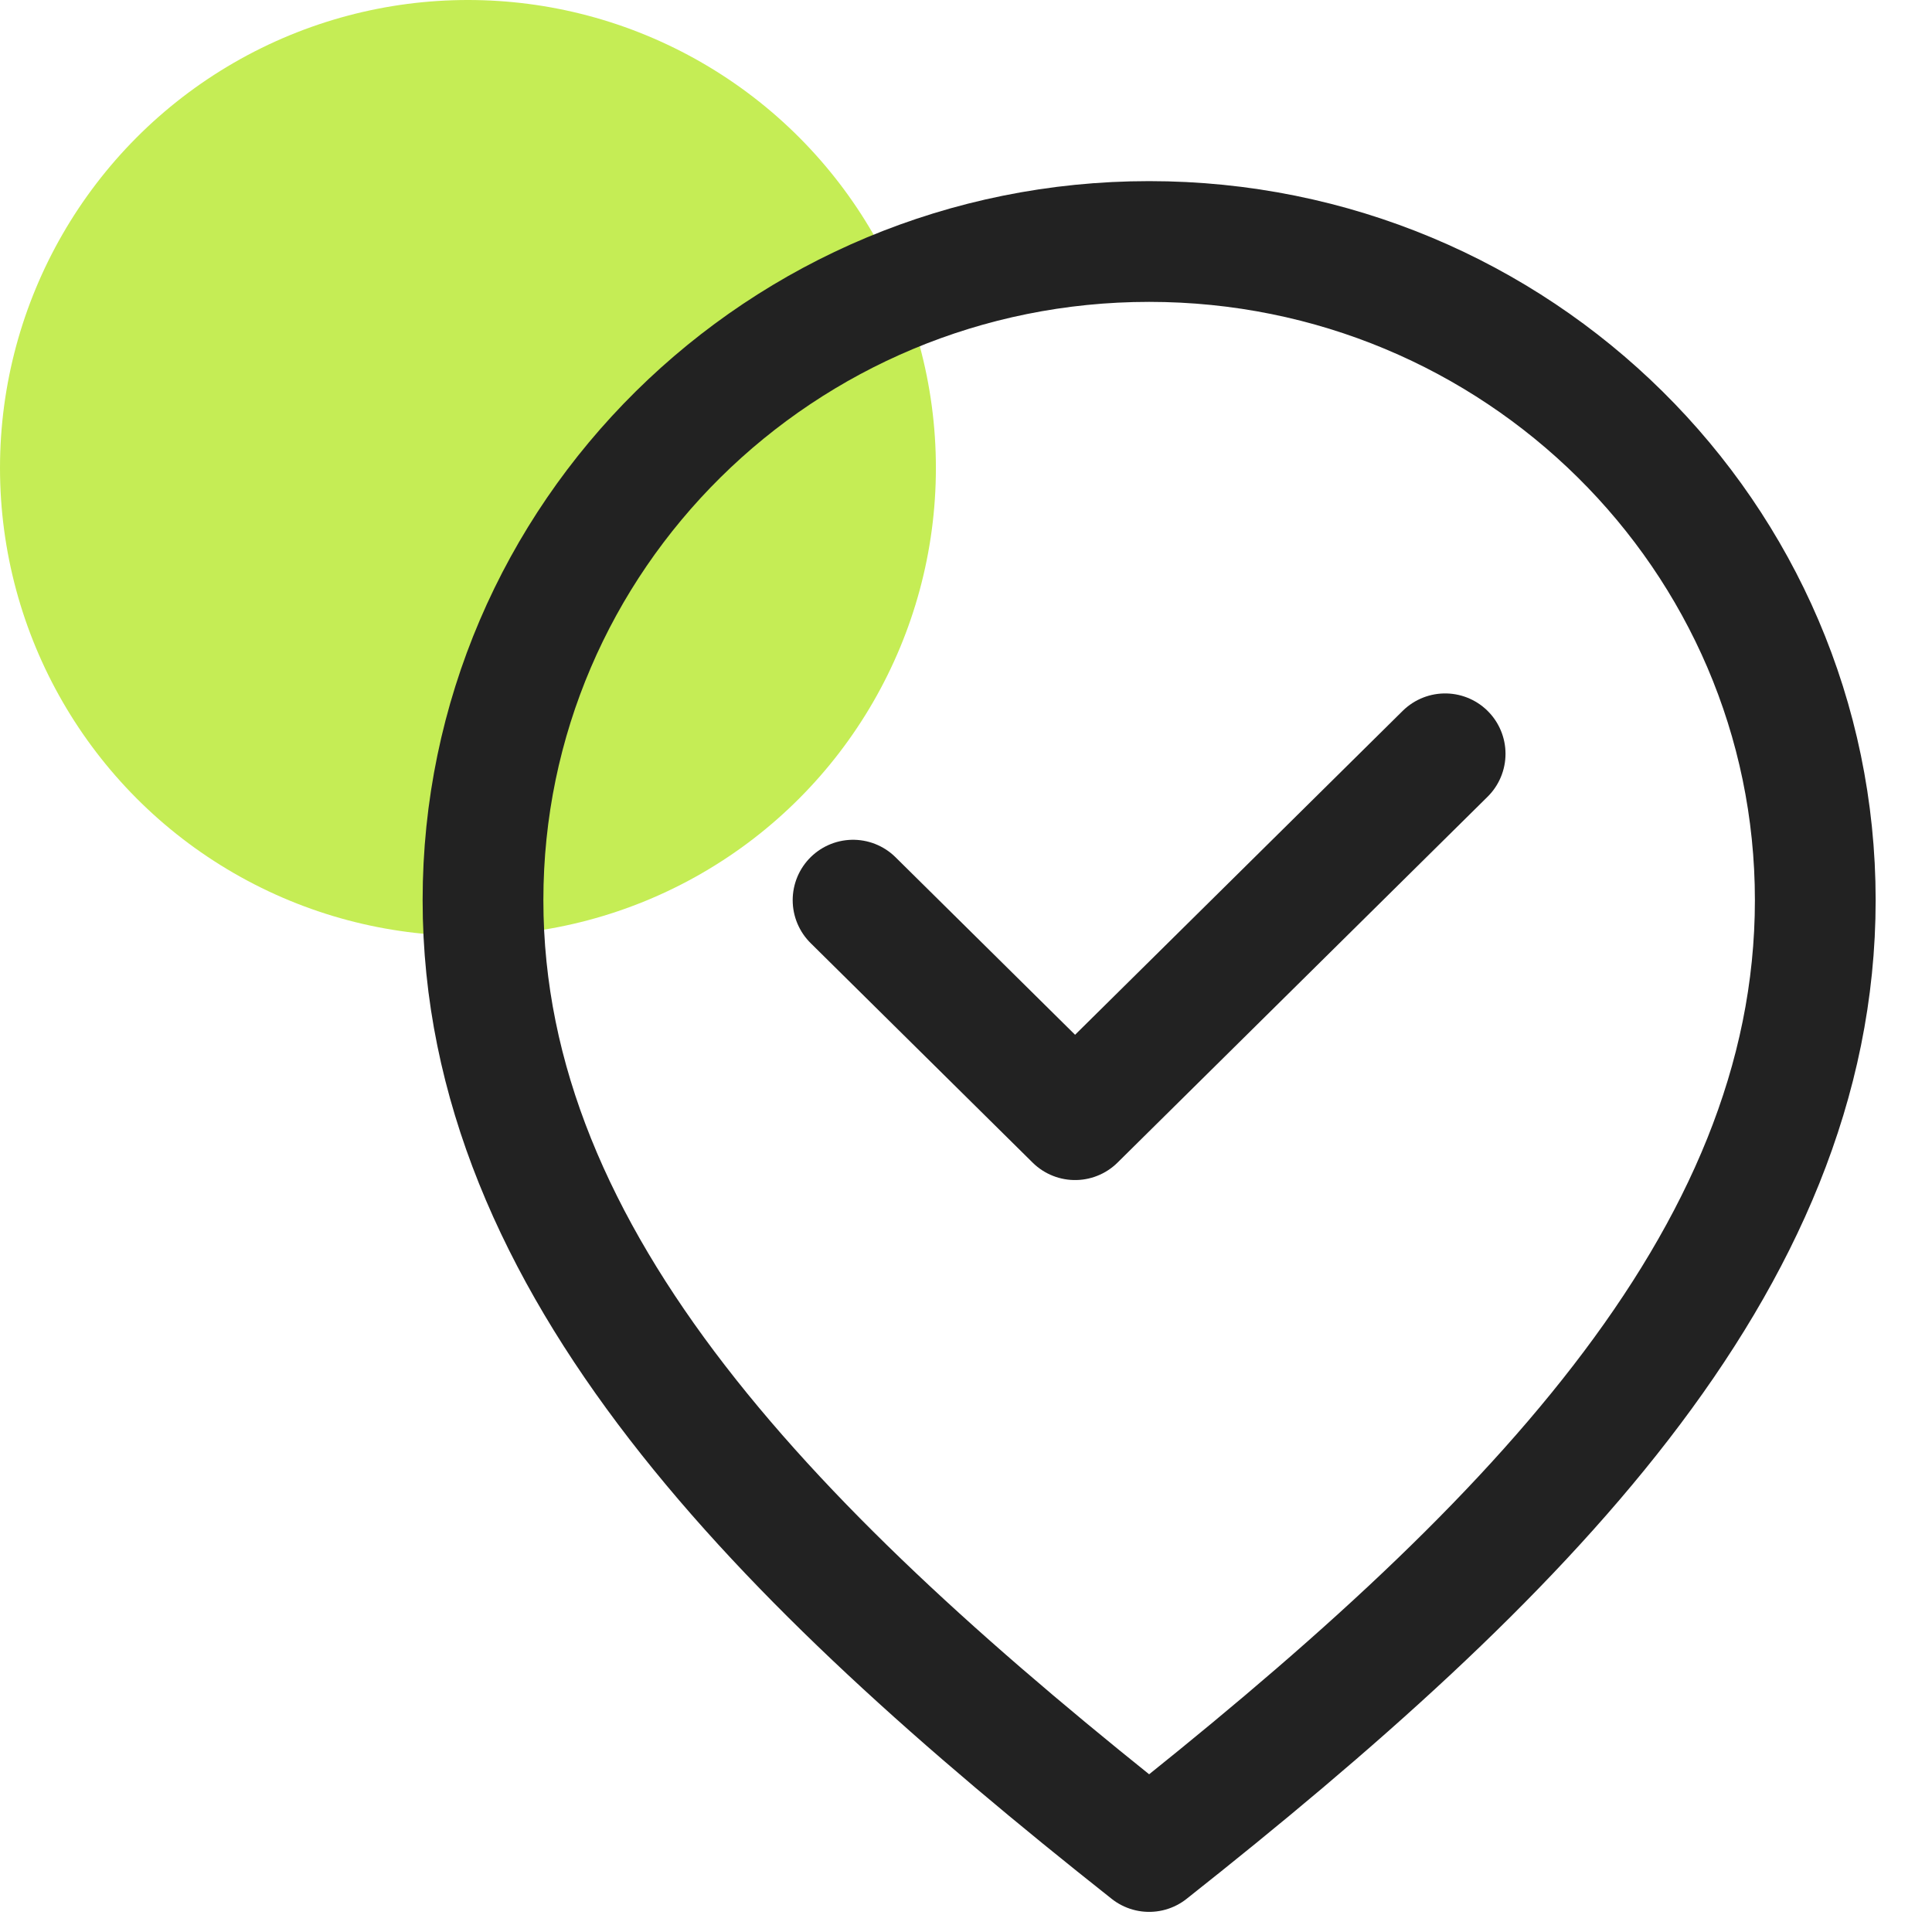 <svg width="24" height="24" viewBox="0 0 24 24" fill="none" xmlns="http://www.w3.org/2000/svg">
<circle cx="5.813" cy="5.813" r="5.813" fill="#C5ED55"/>
<path d="M17.952 9.364L13.355 13.909L10.597 11.182" stroke="#222222" stroke-width="1.5" stroke-linecap="round" stroke-linejoin="round"/>
<path d="M14.275 23C9.678 19.364 6 15.7 6 11.182C6 6.664 9.705 3 14.275 3C18.845 3 22.55 6.664 22.55 11.182C22.55 15.7 18.872 19.364 14.275 23Z" stroke="#222222" stroke-width="1.5" stroke-linecap="round" stroke-linejoin="round"/>
</svg>
